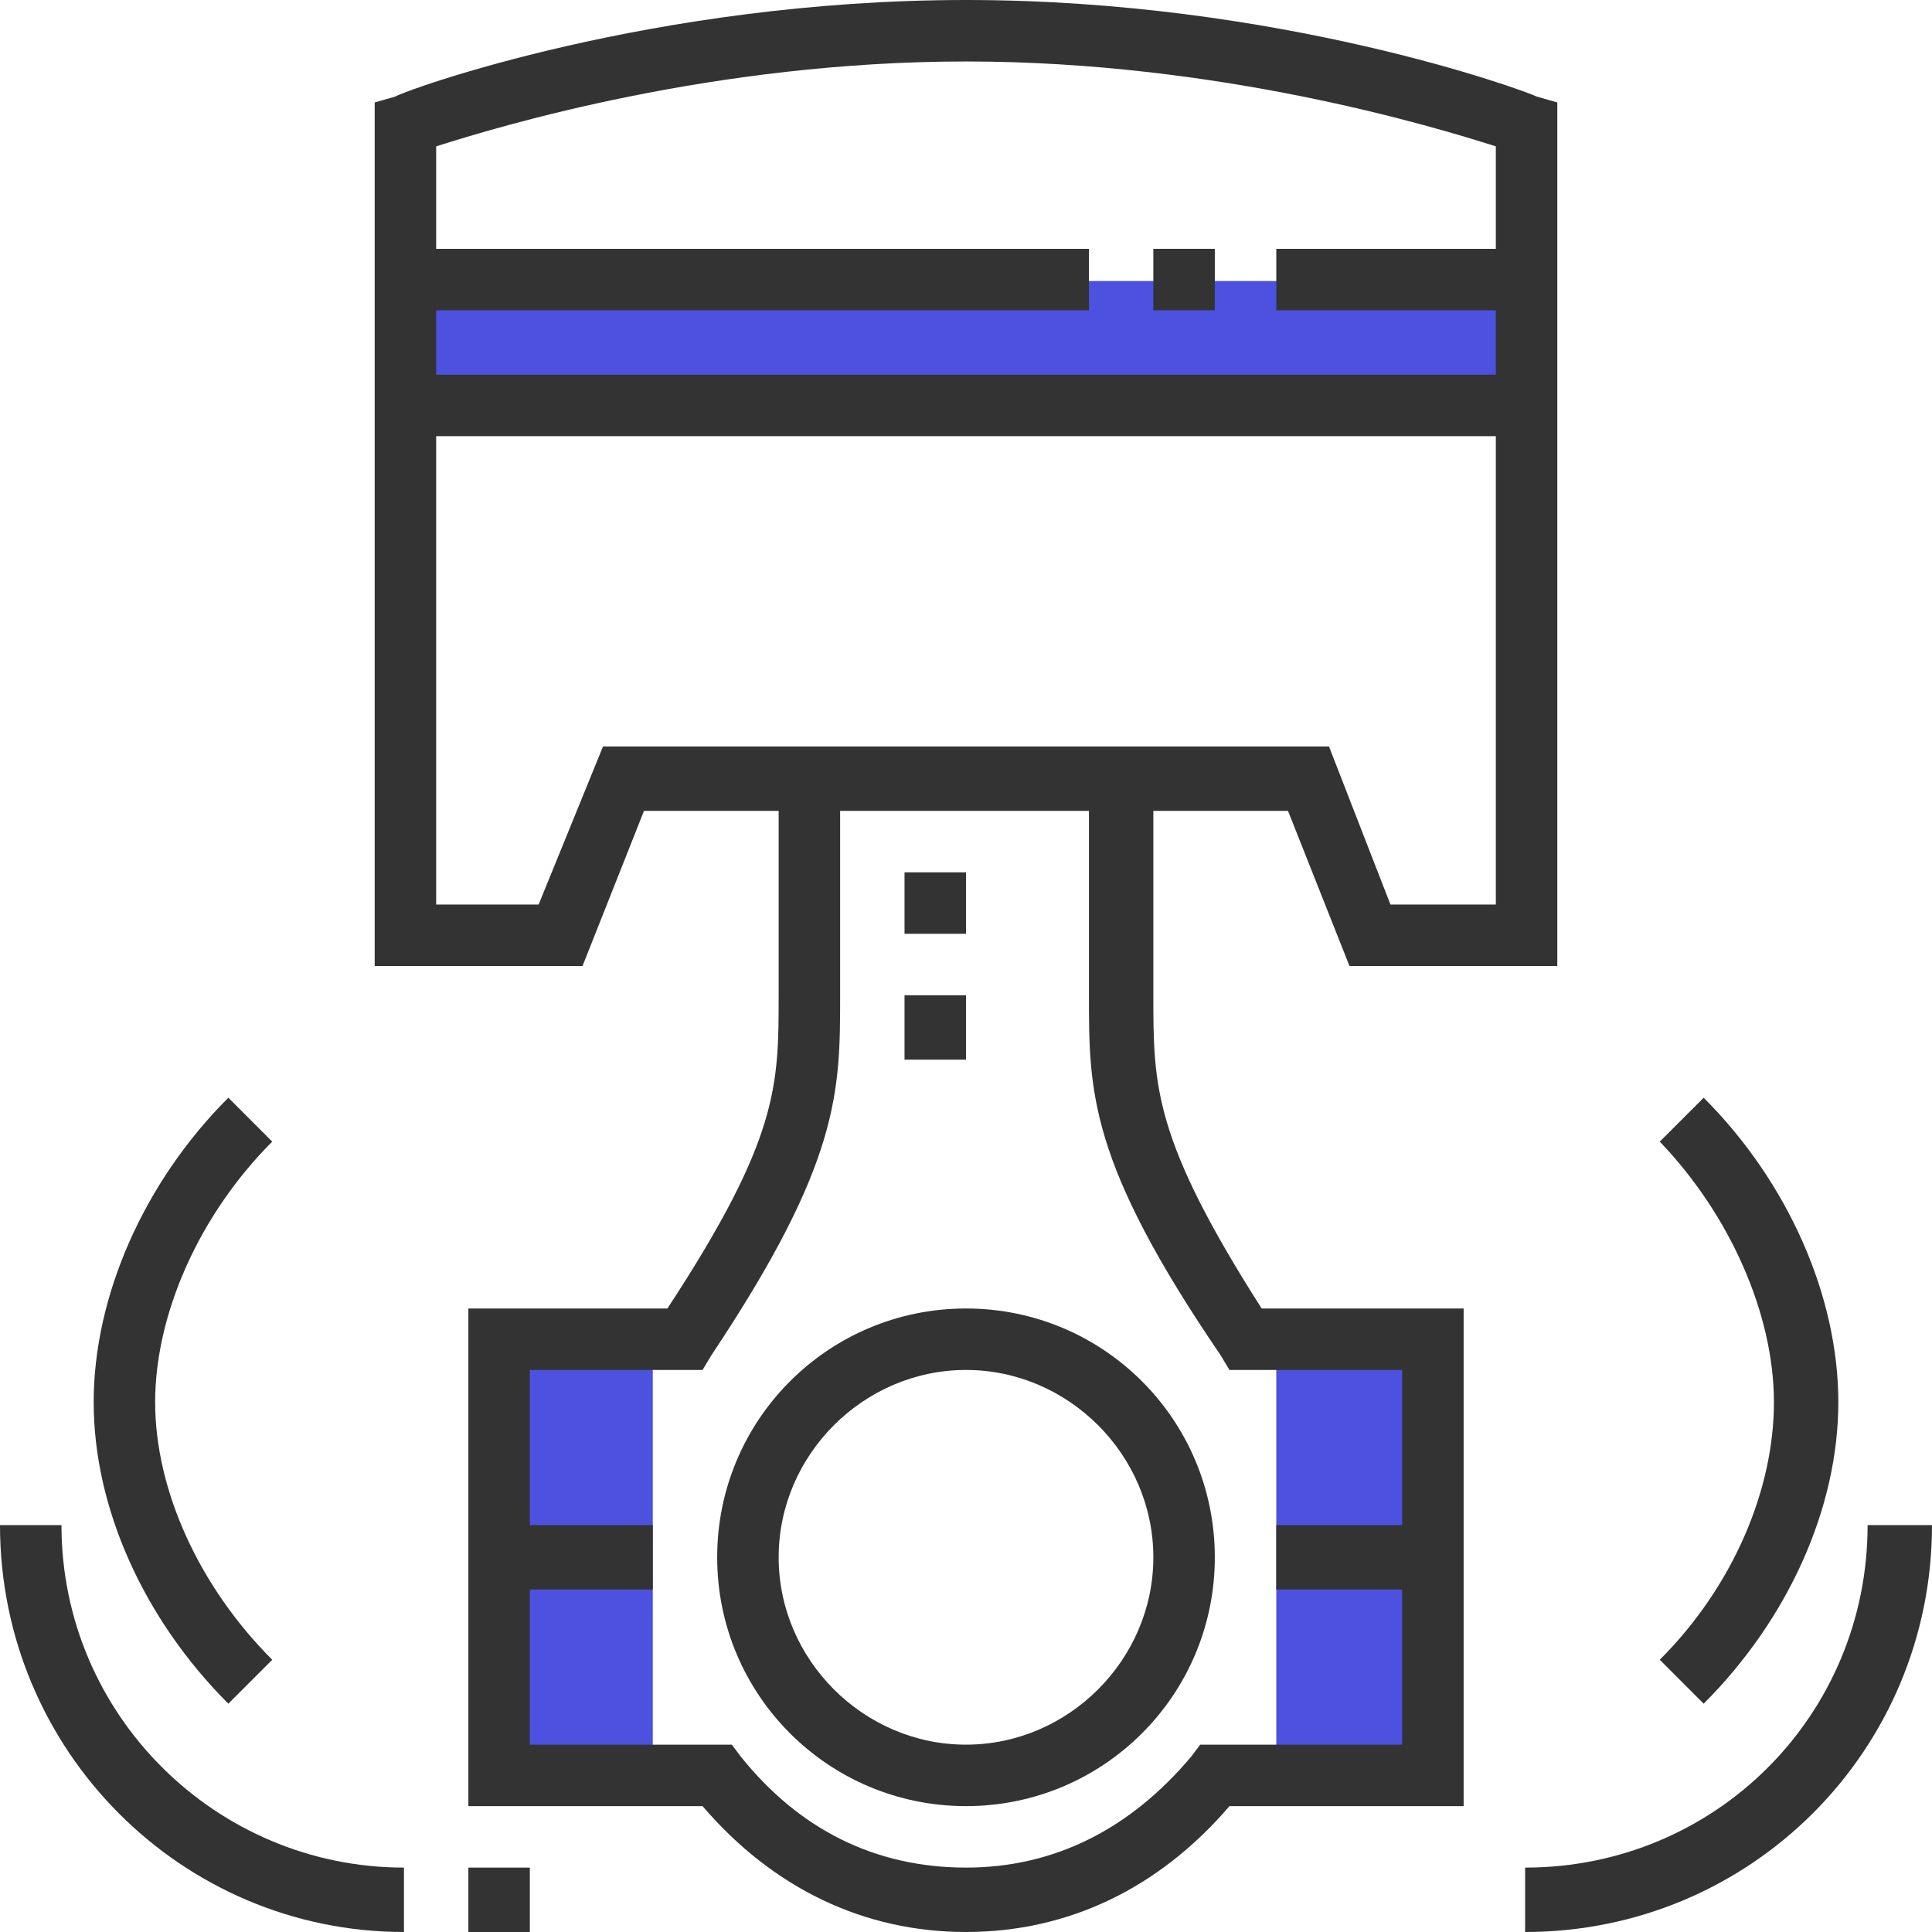 <?xml version="1.0" encoding="UTF-8"?>
<!DOCTYPE svg PUBLIC "-//W3C//DTD SVG 1.1//EN" "http://www.w3.org/Graphics/SVG/1.1/DTD/svg11.dtd">
<!-- Creator: CorelDRAW X8 -->
<svg xmlns="http://www.w3.org/2000/svg" xml:space="preserve" width="21.872mm" height="21.872mm" version="1.1" style="shape-rendering:geometricPrecision; text-rendering:geometricPrecision; image-rendering:optimizeQuality; fill-rule:evenodd; clip-rule:evenodd"
viewBox="0 0 660 660"
 xmlns:xlink="http://www.w3.org/1999/xlink">
 <defs>
  <style type="text/css">
   <![CDATA[
    .fil1 {fill:#333333;fill-rule:nonzero}
    .fil0 {fill:#4C51DF;fill-rule:nonzero}
   ]]>
  </style>
 </defs>
 <g id="Warstwa_x0020_1">
  <polygon class="fil0" points="436,606 489,606 489,457 436,457 "/>
  <polygon class="fil0" points="170,606 223,606 223,457 170,457 "/>
  <polygon class="fil0" points="138,138 521,138 521,96 138,96 "/>
  <polygon class="fil1" points="160,660 181,660 181,638 160,638 "/>
  <polygon class="fil1" points="394,106 415,106 415,85 394,85 "/>
  <path class="fil1" d="M330 596c-35,0 -64,-29 -64,-64 0,-35 29,-64 64,-64 35,0 64,29 64,64 0,35 -29,64 -64,64zm0 -149c-47,0 -85,38 -85,85 0,47 38,85 85,85 47,0 85,-38 85,-85 0,-47 -38,-85 -85,-85z"/>
  <path class="fil1" d="M479 521l-43 0 0 22 43 0 0 53 -69 0 -3 4c-21,25 -47,38 -77,38 -31,0 -57,-13 -77,-38l-3 -4 -69 0 0 -53 42 0 0 -22 -42 0 0 -53 59 0 3 -5c44,-66 44,-90 44,-123l0 -63 85 0 0 63c0,33 0,57 45,123l3 5 59 0 0 53zm-273 -266l-22 54 -35 0 0 -160 362 0 0 160 -36 0 -21 -54 -248 0zm124 -234c86,0 159,22 181,29l0 35 -75 0 0 21 75 0 0 22 -362 0 0 -22 223 0 0 -21 -223 0 0 -35c22,-7 95,-29 181,-29zm64 319l0 -63 46 0 21 53 71 0 0 -295 -7 -2c-4,-2 -88,-33 -195,-33 -107,0 -192,31 -195,33l-7 2 0 295 71 0 21 -53 46 0 0 63c0,31 0,49 -38,107l-68 0 0 170 80 0c24,28 55,43 90,43 35,0 66,-15 90,-43l80 0 0 -170 -69 0c-37,-58 -37,-76 -37,-107z"/>
  <path class="fil1" d="M93 567c-25,-25 -40,-58 -40,-88 0,-30 15,-64 40,-89l-15 -15c-29,29 -46,68 -46,104 0,36 17,74 46,103l15 -15z"/>
  <path class="fil1" d="M21 521l-21 0c0,77 62,139 138,139l0 -22c-64,0 -117,-52 -117,-117z"/>
  <path class="fil1" d="M582 582c29,-29 46,-67 46,-103 0,-36 -17,-75 -46,-104l-15 15c24,25 39,59 39,89 0,30 -14,63 -39,88l15 15z"/>
  <path class="fil1" d="M638 521c0,65 -52,117 -117,117l0 22c77,0 139,-62 139,-139l-22 0z"/>
  <polygon class="fil1" points="309,319 330,319 330,298 309,298 "/>
  <polygon class="fil1" points="309,362 330,362 330,340 309,340 "/>
 </g>
</svg>
